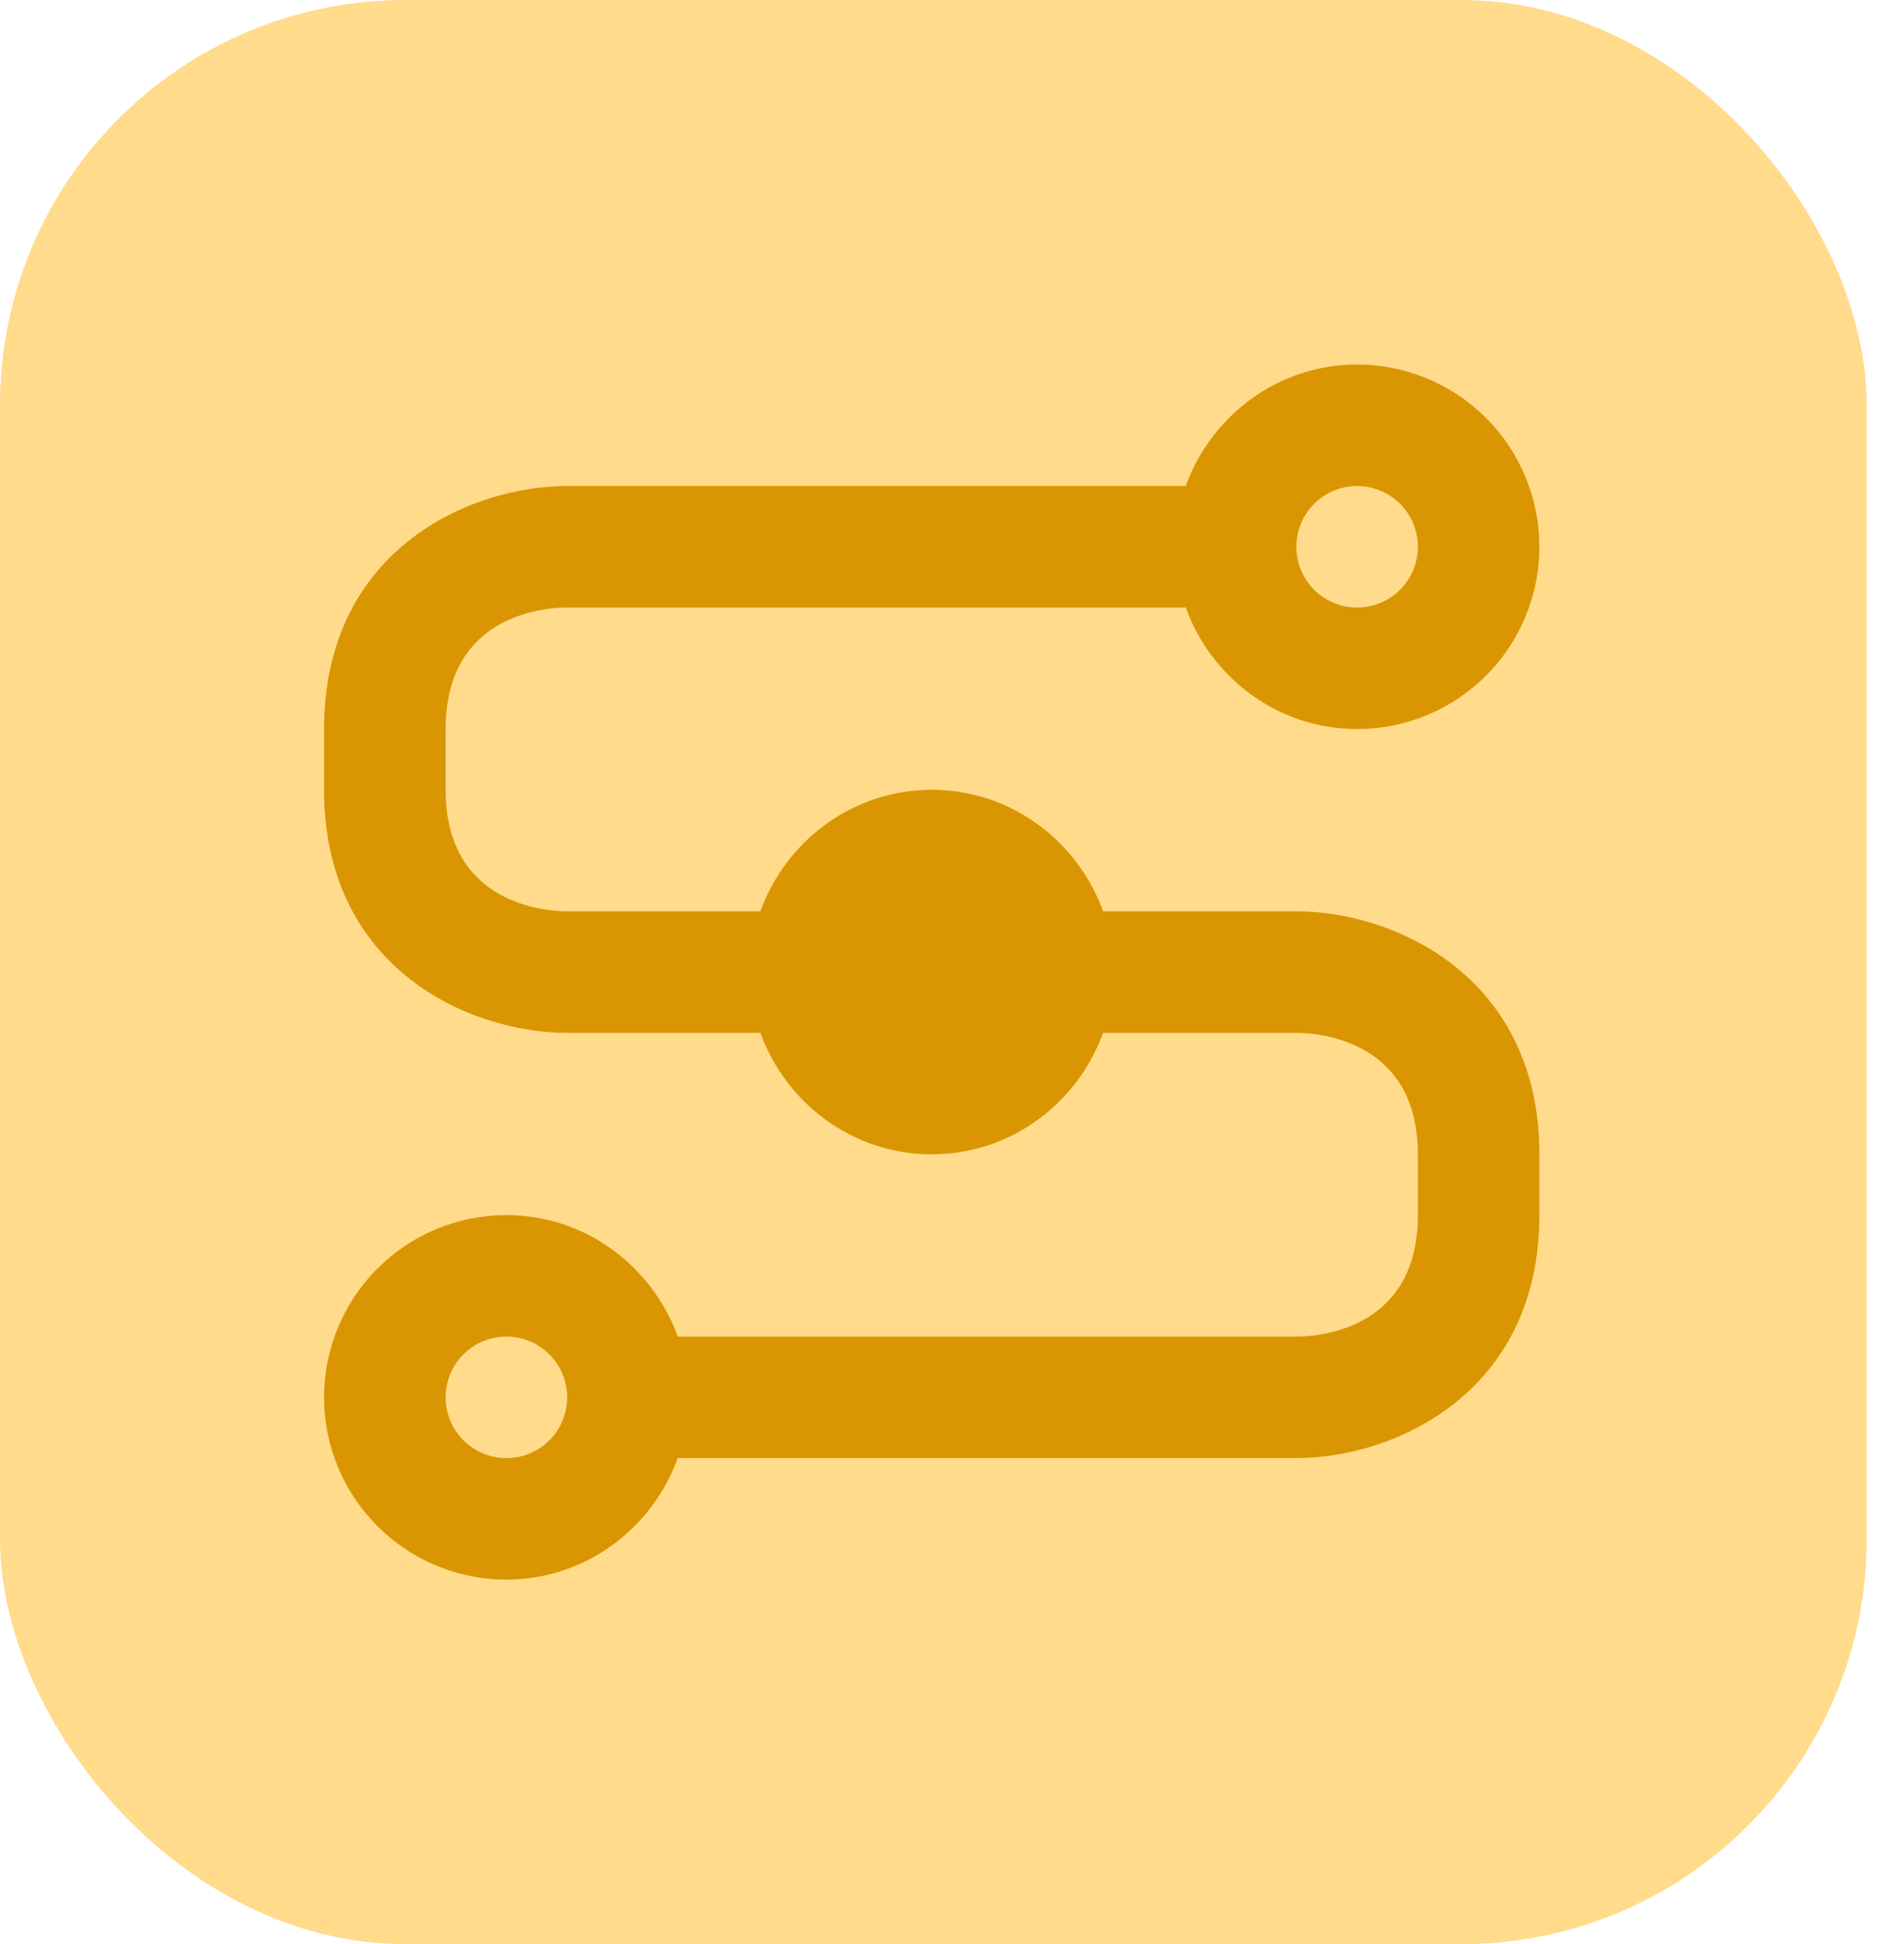 <svg width="47" height="48" viewBox="0 0 47 48" fill="none" xmlns="http://www.w3.org/2000/svg">
<rect width="46.08" height="48" rx="10" fill="#FFDB8B"/>
<path d="M32 22.5H27.23C26.6 20.76 24.95 19.5 23 19.5C21.05 19.5 19.4 20.76 18.77 22.5H14C13.505 22.5 11 22.35 11 19.5V18C11 15.255 13.31 15 14 15H29.27C29.9 16.74 31.55 18 33.5 18C34.694 18 35.838 17.526 36.682 16.682C37.526 15.838 38 14.694 38 13.5C38 12.306 37.526 11.162 36.682 10.318C35.838 9.474 34.694 9 33.5 9C31.55 9 29.9 10.26 29.27 12H14C11.585 12 8 13.59 8 18V19.5C8 23.91 11.585 25.5 14 25.5H18.77C19.4 27.24 21.05 28.5 23 28.5C24.95 28.5 26.6 27.24 27.23 25.5H32C32.495 25.5 35 25.65 35 28.5V30C35 32.745 32.69 33 32 33H16.73C16.1 31.26 14.45 30 12.5 30C11.306 30 10.162 30.474 9.318 31.318C8.474 32.162 8 33.306 8 34.5C8 35.694 8.474 36.838 9.318 37.682C10.162 38.526 11.306 39 12.5 39C14.45 39 16.1 37.74 16.73 36H32C34.415 36 38 34.395 38 30V28.5C38 24.105 34.415 22.5 32 22.5ZM33.5 12C33.898 12 34.279 12.158 34.561 12.439C34.842 12.721 35 13.102 35 13.5C35 13.898 34.842 14.279 34.561 14.561C34.279 14.842 33.898 15 33.5 15C33.102 15 32.721 14.842 32.439 14.561C32.158 14.279 32 13.898 32 13.5C32 13.102 32.158 12.721 32.439 12.439C32.721 12.158 33.102 12 33.5 12ZM12.5 36C12.102 36 11.721 35.842 11.439 35.561C11.158 35.279 11 34.898 11 34.5C11 34.102 11.158 33.721 11.439 33.439C11.721 33.158 12.102 33 12.5 33C12.898 33 13.279 33.158 13.561 33.439C13.842 33.721 14 34.102 14 34.5C14 34.898 13.842 35.279 13.561 35.561C13.279 35.842 12.898 36 12.5 36Z" fill="#D99602"/>
</svg>

